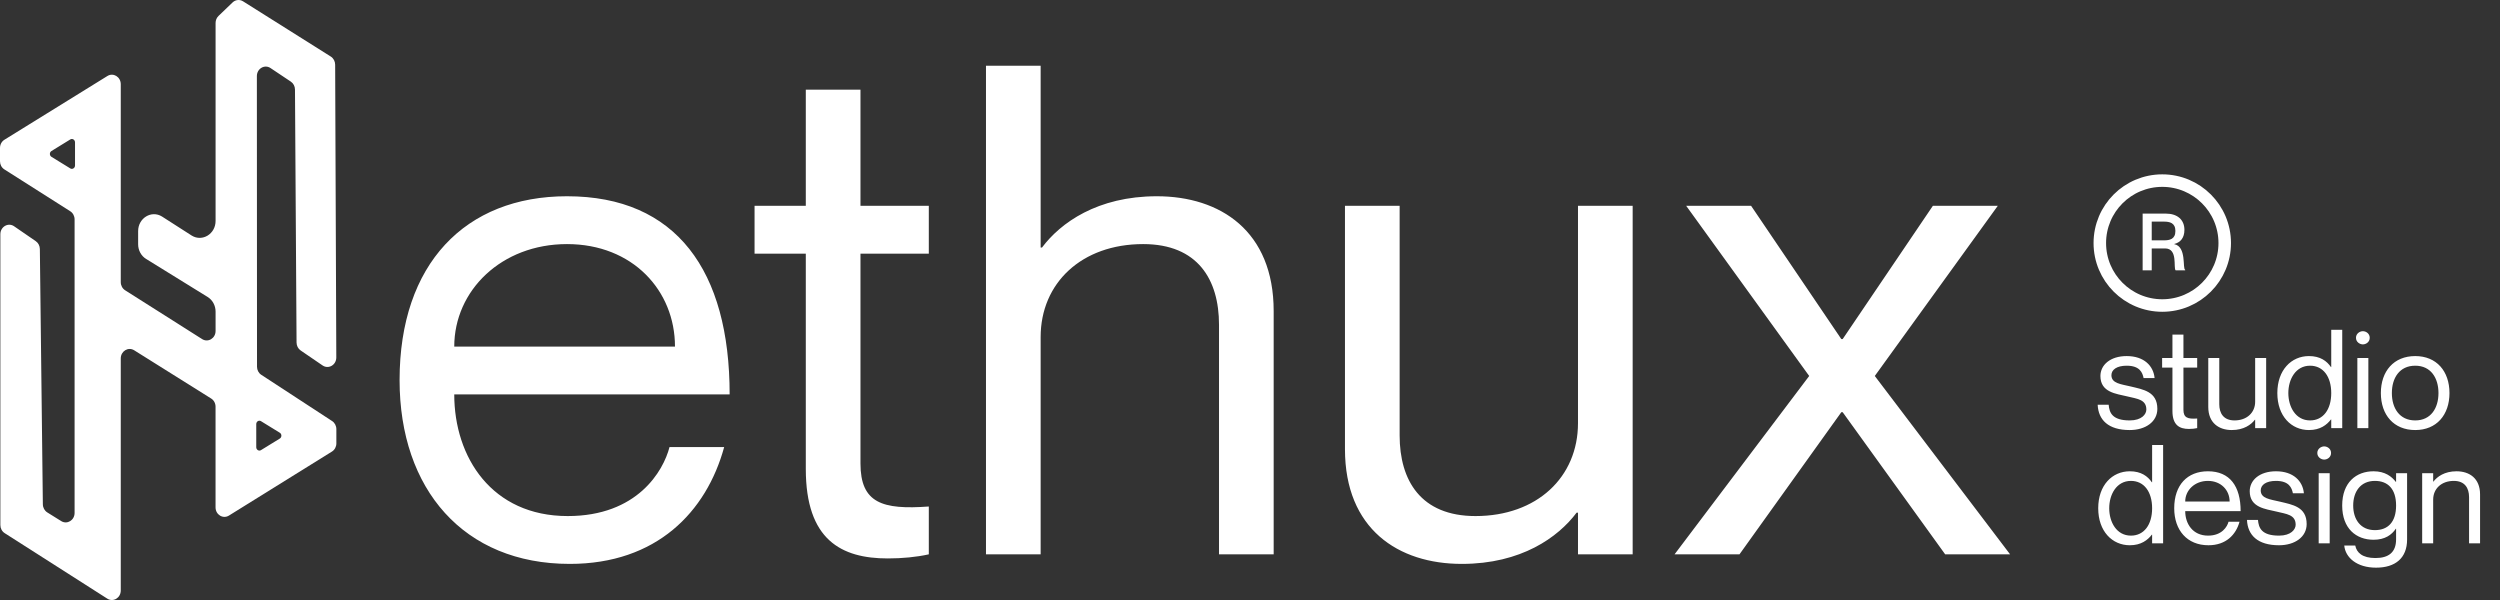 <svg xmlns="http://www.w3.org/2000/svg" width="275" height="66" viewBox="0 0 275 66" fill="none"><rect x="0" y="0" width="275" height="66" fill="#333333" stroke="none"/><path d="M62.446 56.767C70.114 56.767 72.97 51.806 73.647 49.175H79.66C77.706 56.316 72.218 62.029 62.672 62.029C51.02 62.029 43.954 53.836 43.954 41.809C43.954 29.03 51.171 21.588 62.371 21.588C74.398 21.588 80.261 29.781 80.261 43.387H49.968C49.968 50.303 54.102 56.767 62.446 56.767ZM62.371 26.85C55.155 26.85 49.968 31.961 49.968 38.125H74.248C74.248 31.961 69.587 26.85 62.371 26.85ZM102.169 27.902H94.652V50.979C94.652 55.339 97.057 56.091 102.169 55.715V60.977C100.816 61.278 99.237 61.428 97.659 61.428C92.547 61.428 88.638 59.398 88.638 51.581V27.902H83.001V22.64H88.638V9.861H94.652V22.64H102.169V27.902ZM127.25 21.588C134.241 21.588 140.104 25.421 140.104 34.216V60.977H134.091V35.72C134.091 30.759 131.76 26.85 125.747 26.85C118.982 26.85 114.471 31.134 114.471 37.073V60.977H108.458V7.23H114.471V27.226H114.622C116.651 24.519 120.711 21.588 127.25 21.588ZM173.579 22.64H179.593V60.977H173.579V56.391H173.429C171.399 59.098 167.34 62.029 160.8 62.029C153.809 62.029 147.946 58.196 147.946 49.401V22.64H153.96V47.897C153.96 52.858 156.29 56.767 162.304 56.767C169.069 56.767 173.579 52.483 173.579 46.544V22.64ZM185.48 22.64H192.621L202.544 37.298H202.694L212.616 22.64H219.757L206.227 41.358L221.11 60.977H213.969L202.694 45.342H202.544L191.343 60.977H184.202L199.011 41.358L185.48 22.64Z" fill="white"></path><path d="M234.374 42.511C235.75 42.844 237.308 43.07 237.308 44.976C237.308 46.383 236.022 47.305 234.268 47.305C231.908 47.305 230.819 46.186 230.744 44.522H231.954C232.029 45.384 232.332 46.246 234.268 46.246C235.584 46.246 236.098 45.566 236.098 45.052C236.098 43.932 235.085 43.872 233.98 43.6C232.801 43.312 231.046 43.176 231.046 41.361C231.046 40.151 232.12 39.168 233.935 39.168C235.856 39.168 236.884 40.257 237.005 41.588H235.795C235.674 40.998 235.387 40.227 233.935 40.227C232.846 40.227 232.256 40.666 232.256 41.271C232.256 42.178 233.3 42.254 234.374 42.511ZM241.69 40.439H240.178V45.082C240.178 45.959 240.662 46.11 241.69 46.035V47.093C241.418 47.154 241.1 47.184 240.783 47.184C239.754 47.184 238.968 46.776 238.968 45.203V40.439H237.833V39.38H238.968V36.809H240.178V39.38H241.69V40.439ZM248.067 39.38H249.277V47.093H248.067V46.171H248.037C247.629 46.715 246.812 47.305 245.496 47.305C244.09 47.305 242.91 46.534 242.91 44.764V39.38H244.12V44.462C244.12 45.46 244.589 46.246 245.799 46.246C247.16 46.246 248.067 45.384 248.067 44.19V39.38ZM256.436 36.28H257.646V47.093H256.436V46.141H256.406C255.952 46.73 255.226 47.305 253.986 47.305C252.05 47.305 250.507 45.778 250.507 43.237C250.507 40.696 252.05 39.168 253.986 39.168C255.226 39.168 255.952 39.713 256.406 40.378H256.436V36.28ZM254.107 46.246C255.544 46.246 256.436 45.052 256.436 43.237C256.436 41.422 255.544 40.227 254.107 40.227C252.519 40.227 251.717 41.724 251.717 43.237C251.717 44.749 252.519 46.246 254.107 46.246ZM259.914 37.883C259.581 37.883 259.158 37.626 259.158 37.157C259.158 36.688 259.581 36.431 259.914 36.431C260.262 36.431 260.67 36.688 260.67 37.157C260.67 37.626 260.262 37.883 259.914 37.883ZM259.309 39.38H260.519V47.093H259.309V39.38ZM265.676 47.305C263.316 47.305 261.895 45.642 261.895 43.237C261.895 40.832 263.316 39.168 265.676 39.168C268.02 39.168 269.442 40.832 269.442 43.237C269.442 45.642 268.02 47.305 265.676 47.305ZM265.676 46.246C267.4 46.246 268.232 44.885 268.232 43.237C268.232 41.588 267.4 40.227 265.676 40.227C263.936 40.227 263.105 41.588 263.105 43.237C263.105 44.885 263.936 46.246 265.676 46.246Z" fill="white"></path><path d="M236.733 48.952H237.943V59.766H236.733V58.813H236.703C236.249 59.403 235.523 59.978 234.283 59.978C232.347 59.978 230.804 58.45 230.804 55.909C230.804 53.368 232.347 51.841 234.283 51.841C235.523 51.841 236.249 52.385 236.703 53.051H236.733V48.952ZM234.404 58.919C235.841 58.919 236.733 57.724 236.733 55.909C236.733 54.094 235.841 52.899 234.404 52.899C232.816 52.899 232.014 54.397 232.014 55.909C232.014 57.422 232.816 58.919 234.404 58.919ZM242.885 58.919C244.427 58.919 245.002 57.921 245.138 57.391H246.348C245.955 58.828 244.851 59.978 242.93 59.978C240.586 59.978 239.164 58.329 239.164 55.909C239.164 53.338 240.616 51.841 242.869 51.841C245.289 51.841 246.469 53.489 246.469 56.227H240.374C240.374 57.618 241.206 58.919 242.885 58.919ZM242.869 52.899C241.418 52.899 240.374 53.928 240.374 55.168H245.259C245.259 53.928 244.321 52.899 242.869 52.899ZM250.798 55.183C252.174 55.516 253.732 55.743 253.732 57.648C253.732 59.055 252.446 59.978 250.692 59.978C248.332 59.978 247.243 58.858 247.168 57.195H248.378C248.453 58.057 248.756 58.919 250.692 58.919C252.008 58.919 252.522 58.238 252.522 57.724C252.522 56.605 251.508 56.544 250.404 56.272C249.225 55.985 247.47 55.849 247.47 54.034C247.47 52.824 248.544 51.841 250.359 51.841C252.28 51.841 253.308 52.93 253.429 54.261H252.219C252.098 53.671 251.811 52.899 250.359 52.899C249.27 52.899 248.68 53.338 248.68 53.943C248.68 54.85 249.724 54.926 250.798 55.183ZM255.66 50.555C255.328 50.555 254.904 50.298 254.904 49.829C254.904 49.36 255.328 49.103 255.66 49.103C256.008 49.103 256.416 49.36 256.416 49.829C256.416 50.298 256.008 50.555 255.66 50.555ZM255.055 52.053H256.265V59.766H255.055V52.053ZM263.57 52.053H264.78V59.342C264.78 61.399 263.479 62.443 261.362 62.443C259.244 62.443 257.989 61.324 257.868 60.008H259.078C259.229 60.794 259.864 61.384 261.301 61.384C262.738 61.384 263.57 60.764 263.57 59.327V58.163H263.539C263.086 58.828 262.36 59.373 261.089 59.373C259.184 59.373 257.641 58.148 257.641 55.607C257.641 53.066 259.184 51.841 261.089 51.841C262.36 51.841 263.086 52.416 263.539 53.005H263.57V52.053ZM261.241 58.314C262.677 58.314 263.57 57.422 263.57 55.607C263.57 53.792 262.677 52.899 261.241 52.899C259.652 52.899 258.851 54.094 258.851 55.607C258.851 57.119 259.652 58.314 261.241 58.314ZM270.22 51.841C271.627 51.841 272.807 52.612 272.807 54.382V59.766H271.597V54.684C271.597 53.686 271.128 52.899 269.918 52.899C268.557 52.899 267.649 53.761 267.649 54.956V59.766H266.439V52.053H267.649V52.975H267.679C268.088 52.431 268.904 51.841 270.22 51.841Z" fill="white"></path><path d="M235.69 29.736V23.497H238.253C239.487 23.497 240.286 24.152 240.286 25.286C240.286 26.159 239.857 26.665 239.168 26.839V26.857C240.554 27.127 240.05 29.57 240.37 29.675V29.736H239.319C239.042 29.474 239.605 27.328 238.16 27.328H236.69V29.736H235.69ZM236.69 24.378V26.438H238.043C238.656 26.438 239.294 26.316 239.294 25.408C239.294 24.509 238.656 24.378 238.043 24.378H236.69Z" fill="white"></path><circle cx="237.85" cy="26.737" r="6.87" stroke="white" stroke-width="1.377"></circle><path d="M37 47.206V48.774C37 49.143 36.816 49.486 36.515 49.672L25.184 56.713C24.53 57.119 23.71 56.617 23.71 55.813V44.734C23.71 44.365 23.528 44.024 23.228 43.838L14.76 38.531C14.108 38.123 13.284 38.623 13.284 39.429V64.957C13.284 65.767 12.456 66.267 11.802 65.85L0.515 58.646C0.22 58.458 0.04 58.121 0.04 57.754V25.764C0.04 24.939 0.9 24.441 1.55 24.889L3.935 26.529C4.211 26.719 4.379 27.042 4.384 27.391L4.714 55.477C4.719 55.843 4.903 56.178 5.197 56.363L6.732 57.32C7.383 57.728 8.205 57.228 8.205 56.422V24.133C8.205 23.766 8.025 23.427 7.728 23.238L0.477 18.632C0.18 18.444 0 18.105 0 17.738V16.273C0 15.902 0.185 15.559 0.485 15.373L11.814 8.361C12.466 7.957 13.284 8.457 13.284 9.262V31.036C13.284 31.403 13.466 31.742 13.763 31.93L22.233 37.3C22.887 37.713 23.714 37.214 23.714 36.406V34.281C23.715 33.613 23.381 32.997 22.837 32.665L16.074 28.485C15.53 28.153 15.195 27.537 15.195 26.871V25.426C15.193 23.991 16.655 23.095 17.821 23.818L21.086 25.911C22.251 26.633 23.714 25.738 23.714 24.303V2.527C23.714 2.232 23.83 1.951 24.036 1.754L25.583 0.269C25.9 -0.037 26.368 -0.087 26.735 0.145L36.386 6.22C36.683 6.406 36.865 6.746 36.867 7.111L36.993 39.318C36.996 40.145 36.138 40.646 35.485 40.2L33.072 38.551C32.793 38.361 32.624 38.034 32.621 37.682L32.448 9.85C32.446 9.494 32.273 9.164 31.988 8.976L29.755 7.485C29.102 7.05 28.256 7.55 28.256 8.369L28.271 40.34C28.271 40.704 28.448 41.039 28.738 41.227L36.534 46.317C36.823 46.507 37 46.843 37 47.206ZM30.78 48.241C31.01 48.099 31.01 47.745 30.78 47.602L29.745 46.966L28.708 46.328C28.478 46.186 28.188 46.365 28.188 46.649V49.194C28.188 49.478 28.478 49.657 28.708 49.515L29.745 48.877L30.78 48.241ZM8.252 18.204V15.659C8.252 15.375 7.962 15.196 7.732 15.338L6.695 15.976L5.66 16.613C5.43 16.755 5.43 17.109 5.66 17.251L6.695 17.887L7.732 18.525C7.962 18.668 8.252 18.488 8.252 18.204Z" fill="white"></path></svg>